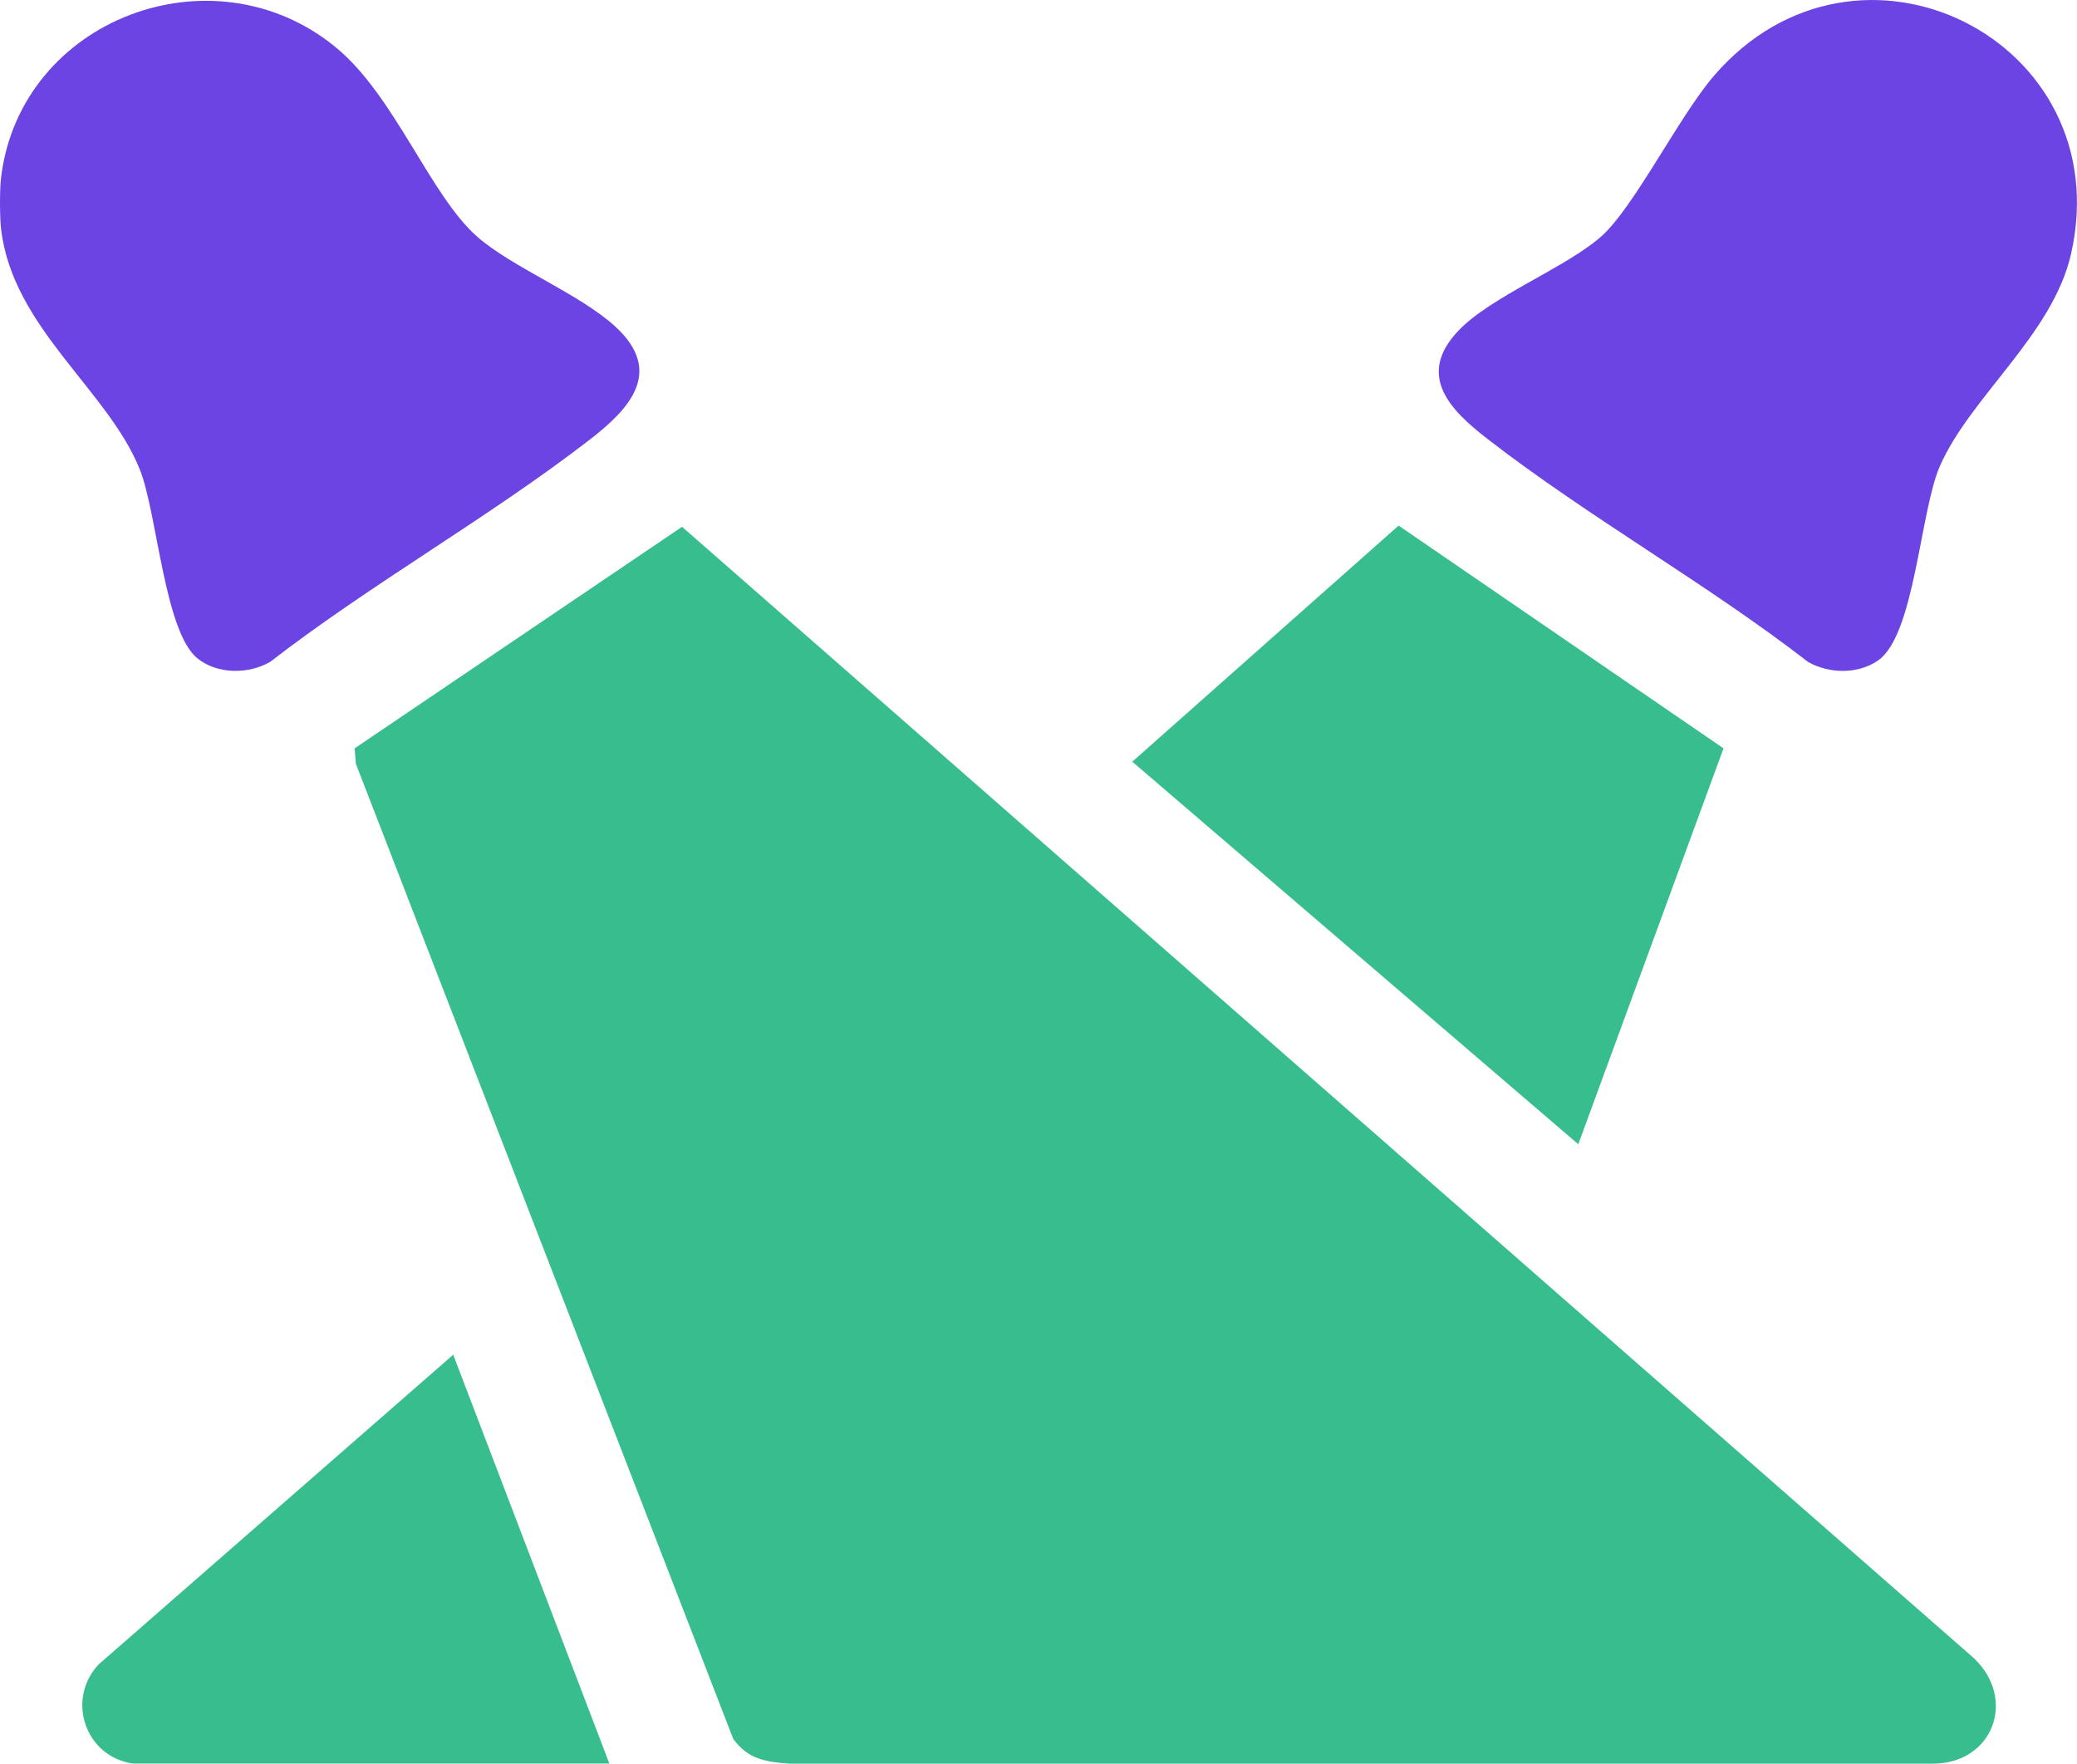 <svg width="53" height="45" viewBox="0 0 53 45" fill="none" xmlns="http://www.w3.org/2000/svg">
<g clip-path="url(#clip0_614_419)">
<path d="M0.029 4.513C0.532 0.477 5.436 -1.365 8.567 1.206C10.065 2.434 10.968 4.966 12.166 6.029C13.057 6.819 14.79 7.495 15.703 8.334C16.951 9.48 16.061 10.434 15.064 11.206C12.48 13.205 9.489 14.881 6.893 16.888C6.341 17.205 5.555 17.208 5.045 16.804C4.195 16.133 4.015 13.101 3.568 11.979C2.764 9.963 0.328 8.363 0.029 5.855C-0.009 5.539 -0.01 4.828 0.029 4.513Z" fill="#6C44E3"/>
<path d="M9.049 19.094L17.404 13.441L50.367 42.306C51.466 43.346 50.866 44.988 49.331 44.999H20.147C19.535 44.955 19.089 44.886 18.711 44.369L9.081 19.487L9.049 19.092V19.094Z" fill="#37BD8E"/>
<path d="M40.864 6.029C41.696 5.29 42.856 2.953 43.739 1.93C47.413 -2.328 54.085 1.028 52.848 6.479C52.379 8.546 50.261 10.135 49.494 11.909C48.999 13.055 48.855 16.204 47.927 16.849C47.413 17.208 46.673 17.194 46.136 16.888C43.541 14.88 40.549 13.205 37.966 11.206C37.027 10.481 36.116 9.586 37.219 8.433C38.058 7.557 39.961 6.829 40.864 6.029Z" fill="#6C44E3"/>
<path d="M43.98 19.094L40.274 29.195L28.893 19.434L35.689 13.41L43.98 19.094Z" fill="#37BD8E"/>
<path d="M3.392 44.996C2.181 44.825 1.676 43.37 2.515 42.469L11.565 34.565L15.549 44.996H3.392Z" fill="#37BD8E"/>
</g>
<defs>
<clipPath id="clip0_614_419">
<rect width="53" height="45" fill="white"/>
</clipPath>
</defs>
</svg>
